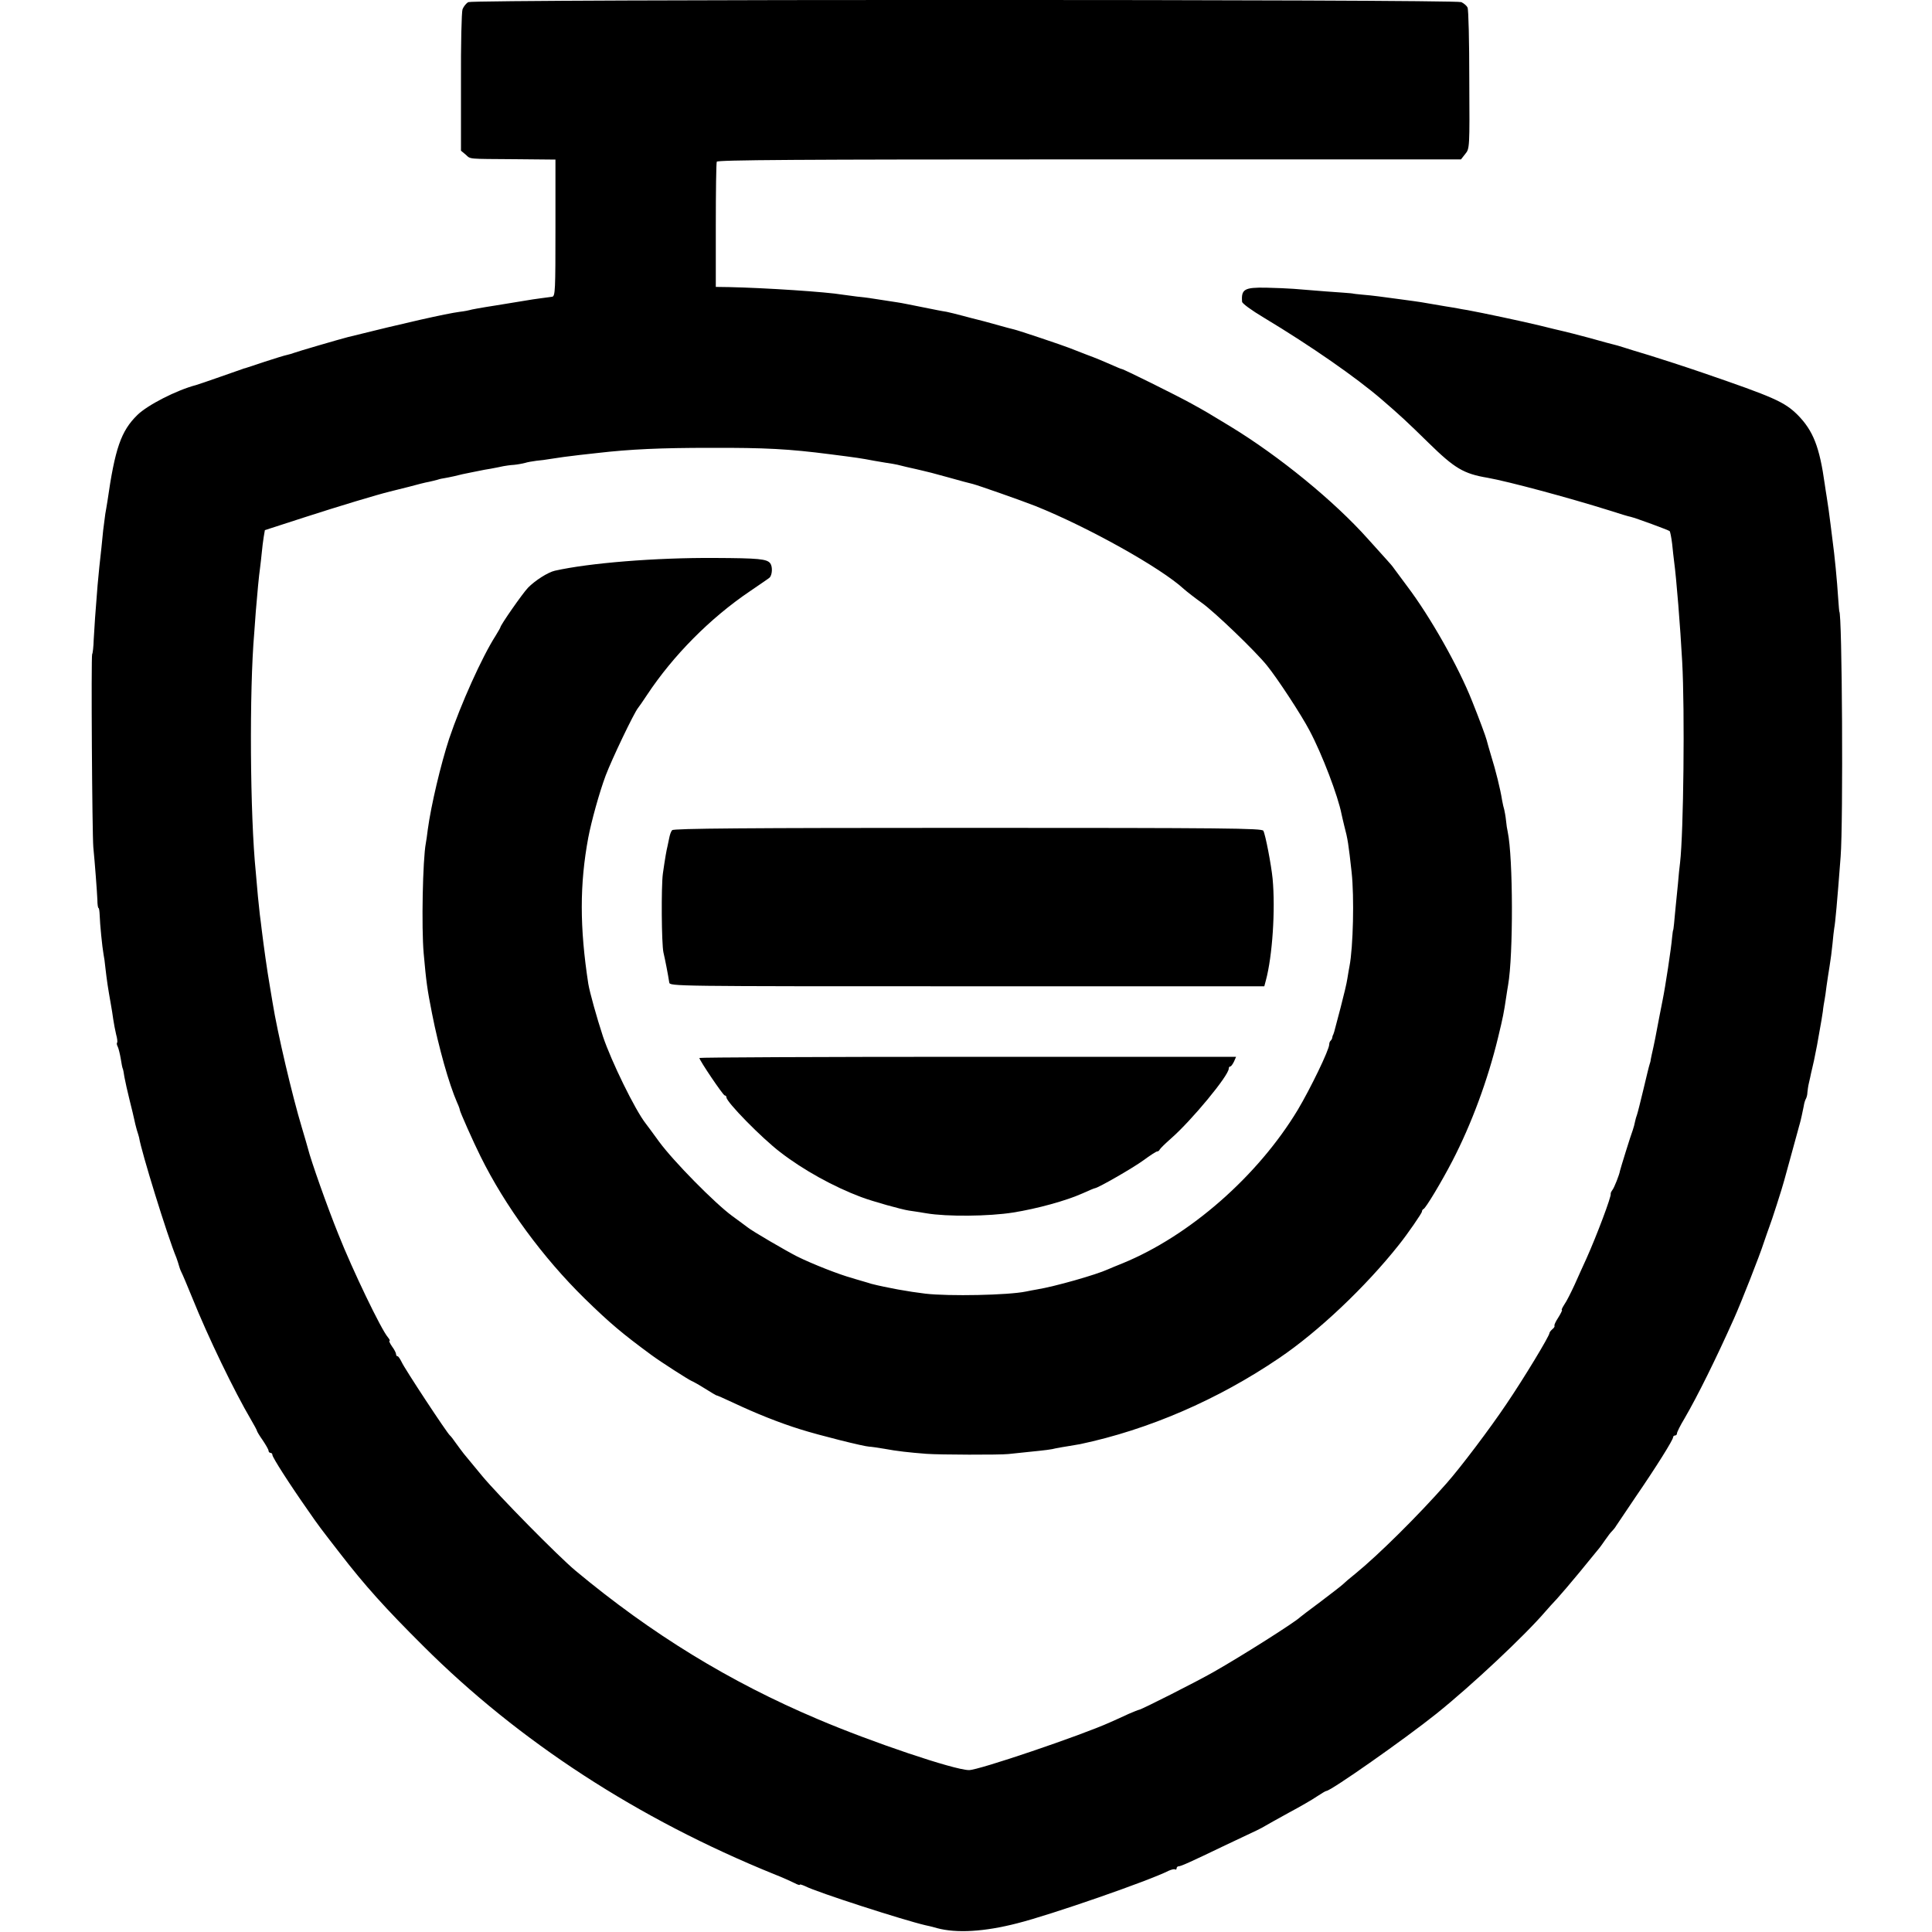 <?xml version="1.0" standalone="no"?>
<!DOCTYPE svg PUBLIC "-//W3C//DTD SVG 20010904//EN"
"http://www.w3.org/TR/2001/REC-SVG-20010904/DTD/svg10.dtd">
<svg version="1.0" xmlns="http://www.w3.org/2000/svg"
width="1000pt" height="1000pt" viewBox="0 0 1000 1000"
preserveAspectRatio="xMidYMid meet">
<g transform="translate(0,1000) scale(0.1,-0.1)"
fill="#000000" stroke="none">
<path d="M2424 9989 c-11 -6 -24 -22 -30 -37 -5 -15 -9 -180 -8 -379 l0 -353
24 -20 c28 -25 5 -22 255 -24 l210 -2 0 -353 c0 -325 -1 -354 -17 -357 -9 -1
-36 -5 -60 -8 -24 -3 -56 -8 -73 -11 -16 -3 -88 -14 -159 -26 -72 -11 -132
-22 -135 -24 -3 -1 -26 -6 -52 -9 -69 -9 -286 -58 -579 -131 -36 -9 -266 -76
-280 -82 -8 -3 -24 -8 -34 -10 -11 -2 -63 -18 -115 -35 -53 -18 -99 -33 -103
-34 -5 -1 -9 -2 -10 -3 -6 -2 -233 -82 -243 -84 -100 -26 -251 -103 -304 -155
-85 -83 -116 -174 -155 -447 -4 -22 -8 -51 -11 -65 -2 -14 -7 -52 -11 -85 -3
-33 -7 -73 -9 -90 -6 -50 -16 -147 -20 -195 -11 -134 -17 -222 -20 -281 -1
-37 -5 -71 -8 -75 -6 -11 0 -929 6 -999 8 -81 19 -227 21 -272 0 -24 3 -43 6
-43 3 0 5 -17 6 -38 1 -42 13 -164 20 -202 3 -14 7 -43 9 -65 9 -77 12 -98 30
-200 3 -16 8 -48 11 -70 3 -22 10 -57 15 -79 6 -21 8 -40 5 -43 -3 -3 -1 -13
4 -22 4 -9 11 -37 15 -61 4 -25 8 -47 10 -50 2 -3 6 -23 9 -45 4 -22 16 -76
27 -120 11 -44 22 -89 24 -100 2 -11 8 -35 13 -53 6 -18 11 -36 12 -40 10 -68
147 -512 193 -622 5 -14 11 -32 13 -40 2 -8 7 -23 13 -35 6 -11 31 -71 56
-132 82 -204 218 -485 304 -631 17 -29 31 -55 31 -58 0 -3 13 -25 30 -49 16
-24 30 -48 30 -54 0 -6 5 -11 10 -11 6 0 10 -5 10 -11 0 -12 86 -147 185 -288
53 -77 67 -95 164 -220 129 -167 234 -284 432 -481 496 -495 1112 -895 1814
-1180 44 -17 92 -39 108 -47 15 -8 27 -12 27 -8 0 3 12 -1 28 -8 62 -32 510
-176 622 -202 8 -1 35 -8 60 -15 101 -27 244 -19 415 25 175 44 684 221 784
272 14 6 28 10 33 7 4 -3 8 0 8 5 0 6 5 11 10 11 12 0 55 19 240 108 74 35
149 70 165 78 17 8 37 19 45 24 8 5 62 35 120 67 58 31 124 69 147 85 23 15
44 28 48 28 23 0 405 268 570 400 182 146 457 404 565 530 12 14 38 43 59 65
20 22 72 83 115 135 43 52 85 104 94 115 10 11 28 36 41 55 13 19 29 40 35 45
6 6 16 18 21 27 6 9 51 76 101 150 105 153 194 295 194 309 0 5 5 9 10 9 6 0
10 5 10 11 0 6 17 41 39 77 69 119 162 307 256 517 36 80 133 326 155 395 10
30 23 66 28 80 10 24 69 208 77 240 2 8 17 62 33 120 16 58 33 119 37 135 5
17 9 35 11 40 5 17 14 59 20 89 2 16 8 34 12 40 3 6 7 20 7 31 1 11 4 34 8 50
4 17 9 39 11 50 3 11 9 40 15 65 5 25 12 61 16 80 3 19 10 58 15 85 5 28 12
68 15 90 2 22 7 49 9 60 2 11 7 43 10 70 4 28 11 75 16 105 5 30 12 82 15 115
3 33 7 70 9 81 5 24 15 132 33 369 14 176 8 1270 -7 1270 0 0 -3 27 -5 60 -7
108 -19 229 -30 310 -2 17 -7 53 -10 80 -8 65 -12 91 -20 143 -4 23 -8 52 -10
65 -27 194 -60 278 -141 360 -68 67 -122 91 -489 217 -93 32 -217 72 -275 90
-58 17 -121 37 -140 43 -19 6 -39 12 -45 13 -5 1 -62 16 -125 34 -63 17 -126
33 -140 36 -14 3 -68 16 -120 29 -86 21 -298 66 -375 80 -16 2 -40 7 -51 9
-12 2 -39 7 -60 10 -37 6 -83 14 -129 22 -11 2 -56 8 -100 14 -44 6 -98 13
-120 16 -22 3 -60 7 -85 9 -25 2 -45 5 -45 5 0 1 -22 3 -50 5 -45 3 -115 8
-259 20 -27 2 -91 5 -143 6 -112 2 -129 -8 -124 -73 1 -9 47 -43 114 -83 241
-145 477 -309 609 -423 93 -80 133 -117 243 -225 134 -131 180 -159 305 -180
107 -19 416 -102 630 -169 52 -17 102 -32 110 -33 26 -6 195 -68 202 -74 3 -3
9 -33 13 -66 3 -33 8 -73 10 -90 12 -88 32 -337 42 -520 14 -254 7 -885 -11
-1040 -3 -22 -8 -71 -11 -110 -4 -38 -9 -92 -12 -120 -3 -27 -6 -66 -8 -85 -2
-19 -4 -35 -5 -35 -1 0 -3 -16 -5 -35 -5 -59 -35 -257 -50 -330 -7 -33 -25
-129 -31 -160 -2 -14 -10 -50 -16 -80 -7 -30 -13 -59 -14 -65 0 -5 -3 -17 -6
-25 -3 -8 -17 -67 -32 -130 -15 -63 -30 -122 -33 -130 -3 -8 -8 -24 -10 -35
-2 -11 -7 -31 -12 -45 -10 -25 -64 -200 -66 -210 -3 -20 -30 -88 -39 -99 -6
-8 -10 -17 -9 -20 5 -11 -73 -218 -126 -336 -15 -33 -43 -94 -61 -135 -19 -41
-42 -87 -53 -102 -10 -16 -16 -28 -13 -28 4 0 -5 -18 -18 -39 -14 -21 -23 -41
-20 -43 2 -3 -2 -11 -11 -18 -8 -7 -15 -16 -15 -20 0 -15 -133 -235 -224 -369
-84 -125 -234 -324 -309 -409 -146 -166 -353 -371 -471 -467 -28 -22 -58 -48
-67 -57 -10 -9 -62 -49 -116 -90 -54 -40 -100 -75 -103 -78 -26 -26 -302 -201
-450 -285 -86 -49 -374 -195 -385 -195 -3 0 -27 -10 -53 -21 -26 -12 -69 -32
-97 -44 -148 -67 -684 -249 -730 -247 -77 1 -504 145 -783 264 -456 193 -859
440 -1253 768 -90 75 -399 389 -483 490 -43 52 -86 104 -95 115 -9 11 -27 36
-41 55 -13 19 -27 37 -31 40 -13 9 -237 349 -250 380 -8 16 -17 30 -21 30 -5
0 -8 5 -8 11 0 6 -9 24 -21 40 -11 16 -17 29 -13 29 4 0 0 8 -8 18 -34 38
-184 350 -256 532 -58 143 -143 384 -158 445 -1 6 -16 55 -32 110 -49 162
-127 494 -151 645 -6 36 -13 76 -15 90 -13 74 -31 203 -41 285 -3 28 -8 64
-10 80 -2 17 -6 59 -10 95 -3 36 -8 92 -11 125 -30 294 -34 941 -8 1240 2 22
5 72 8 110 8 97 16 184 22 225 2 19 7 55 9 80 2 25 7 61 10 81 l6 35 207 67
c173 56 375 117 441 133 9 2 52 13 96 24 44 12 91 24 105 26 14 3 34 8 45 11
11 4 27 7 35 8 8 1 31 6 50 10 46 11 39 10 90 20 25 5 47 9 50 10 3 1 25 5 50
9 25 5 54 10 65 13 11 2 36 6 56 7 20 2 46 7 57 10 11 4 37 8 58 11 22 2 53 6
69 9 42 7 102 15 155 21 25 3 65 7 90 10 172 20 330 27 585 27 289 1 410 -6
620 -33 142 -18 162 -21 230 -34 36 -6 87 -15 97 -16 4 0 36 -7 70 -16 35 -8
72 -16 83 -19 11 -2 70 -17 130 -34 61 -17 119 -33 130 -35 25 -6 253 -86 324
-114 272 -109 650 -320 769 -430 16 -14 57 -46 92 -71 64 -45 278 -250 338
-325 53 -65 177 -254 220 -336 65 -122 148 -340 166 -434 2 -11 9 -38 14 -60
18 -67 22 -95 38 -240 14 -128 8 -387 -11 -486 -3 -13 -7 -41 -11 -64 -3 -22
-19 -89 -35 -150 -16 -60 -31 -117 -33 -125 -3 -8 -5 -16 -6 -17 -2 -2 -3 -7
-4 -12 0 -5 -4 -13 -8 -17 -5 -4 -8 -13 -8 -20 0 -28 -97 -228 -163 -339 -207
-343 -560 -652 -907 -794 -30 -12 -64 -26 -75 -31 -61 -28 -275 -89 -367 -104
-18 -3 -44 -8 -58 -11 -92 -19 -398 -25 -520 -11 -85 10 -202 31 -280 51 -3 1
-25 8 -50 15 -25 7 -47 14 -50 15 -67 18 -206 73 -283 111 -59 30 -234 132
-257 151 -8 6 -44 33 -80 59 -90 66 -303 282 -378 384 -34 47 -66 90 -70 95
-55 70 -178 322 -221 450 -32 97 -69 230 -76 273 -45 292 -45 516 0 757 16 84
57 233 90 321 33 87 145 321 167 349 5 6 26 36 47 68 135 204 327 398 533 537
51 35 97 66 101 70 14 13 17 56 4 74 -17 23 -60 27 -287 28 -308 2 -650 -26
-828 -66 -36 -8 -103 -51 -139 -88 -28 -29 -143 -194 -143 -205 0 -2 -11 -21
-25 -44 -71 -111 -180 -354 -240 -532 -43 -131 -94 -345 -111 -472 -3 -27 -8
-59 -10 -70 -16 -84 -23 -437 -11 -570 13 -146 18 -184 43 -310 35 -178 87
-363 130 -462 8 -17 14 -34 14 -38 0 -8 70 -166 107 -240 128 -259 323 -524
539 -736 133 -130 197 -183 345 -292 47 -35 194 -129 209 -135 8 -3 40 -21 70
-40 30 -19 56 -34 57 -34 2 1 40 -16 85 -37 123 -58 241 -105 350 -139 98 -31
330 -89 358 -90 8 0 43 -5 78 -11 64 -12 127 -19 217 -26 66 -5 380 -6 425 -1
19 2 67 7 105 11 89 9 115 12 142 19 11 2 43 8 70 12 26 5 50 8 53 9 355 75
713 230 1030 445 203 137 448 369 620 586 45 56 120 165 120 173 0 5 3 11 8
13 12 5 94 142 149 248 100 193 184 421 237 640 26 107 30 128 42 209 4 25 8
54 10 63 27 154 26 658 -2 792 -3 12 -7 38 -9 60 -2 21 -7 46 -9 55 -3 9 -8
31 -11 48 -9 58 -34 158 -56 228 -11 37 -22 75 -24 84 -4 17 -40 114 -75 201
-71 180 -218 439 -336 595 -32 43 -63 85 -69 93 -5 8 -21 27 -35 42 -14 15
-59 65 -100 111 -175 196 -459 428 -712 582 -115 70 -130 79 -203 119 -74 41
-350 178 -359 178 -3 0 -29 11 -58 24 -29 13 -84 36 -123 50 -38 15 -79 31
-90 35 -29 12 -267 92 -287 96 -9 2 -51 13 -93 25 -42 12 -84 23 -93 25 -9 2
-44 11 -77 20 -33 9 -71 18 -85 21 -14 2 -34 6 -45 8 -141 28 -193 39 -210 41
-27 4 -93 14 -130 20 -16 3 -52 7 -80 10 -27 4 -61 8 -75 10 -81 14 -397 35
-586 39 l-69 1 0 318 c0 174 2 323 5 330 4 9 403 12 1928 12 l1924 0 22 28
c23 28 23 30 21 385 0 196 -4 364 -9 373 -4 9 -18 21 -32 28 -33 15 -5109 15
-5140 0z"/>
<path d="M3479 5703 c-6 -6 -12 -24 -15 -40 -3 -15 -7 -35 -9 -43 -5 -19 -13
-64 -24 -142 -9 -66 -7 -364 3 -408 9 -38 24 -116 30 -155 3 -20 10 -20 1541
-20 l1539 0 8 30 c34 126 50 366 35 527 -7 71 -37 228 -48 248 -7 13 -187 15
-1529 15 -1147 0 -1524 -3 -1531 -12z"/>
<path d="M3620 4524 c0 -12 123 -194 131 -194 5 0 9 -4 9 -10 0 -24 182 -210
279 -284 119 -92 275 -178 418 -232 62 -23 208 -64 248 -70 11 -1 52 -8 90
-14 106 -18 323 -16 449 4 125 20 274 61 359 99 31 14 61 27 65 27 19 3 195
104 250 144 34 25 66 46 71 46 5 0 11 4 13 9 2 5 29 32 60 59 106 93 298 325
298 361 0 6 3 11 8 11 4 0 12 11 19 25 l11 25 -1389 0 c-764 0 -1389 -3 -1389
-6z"/>
</g>
</svg>
